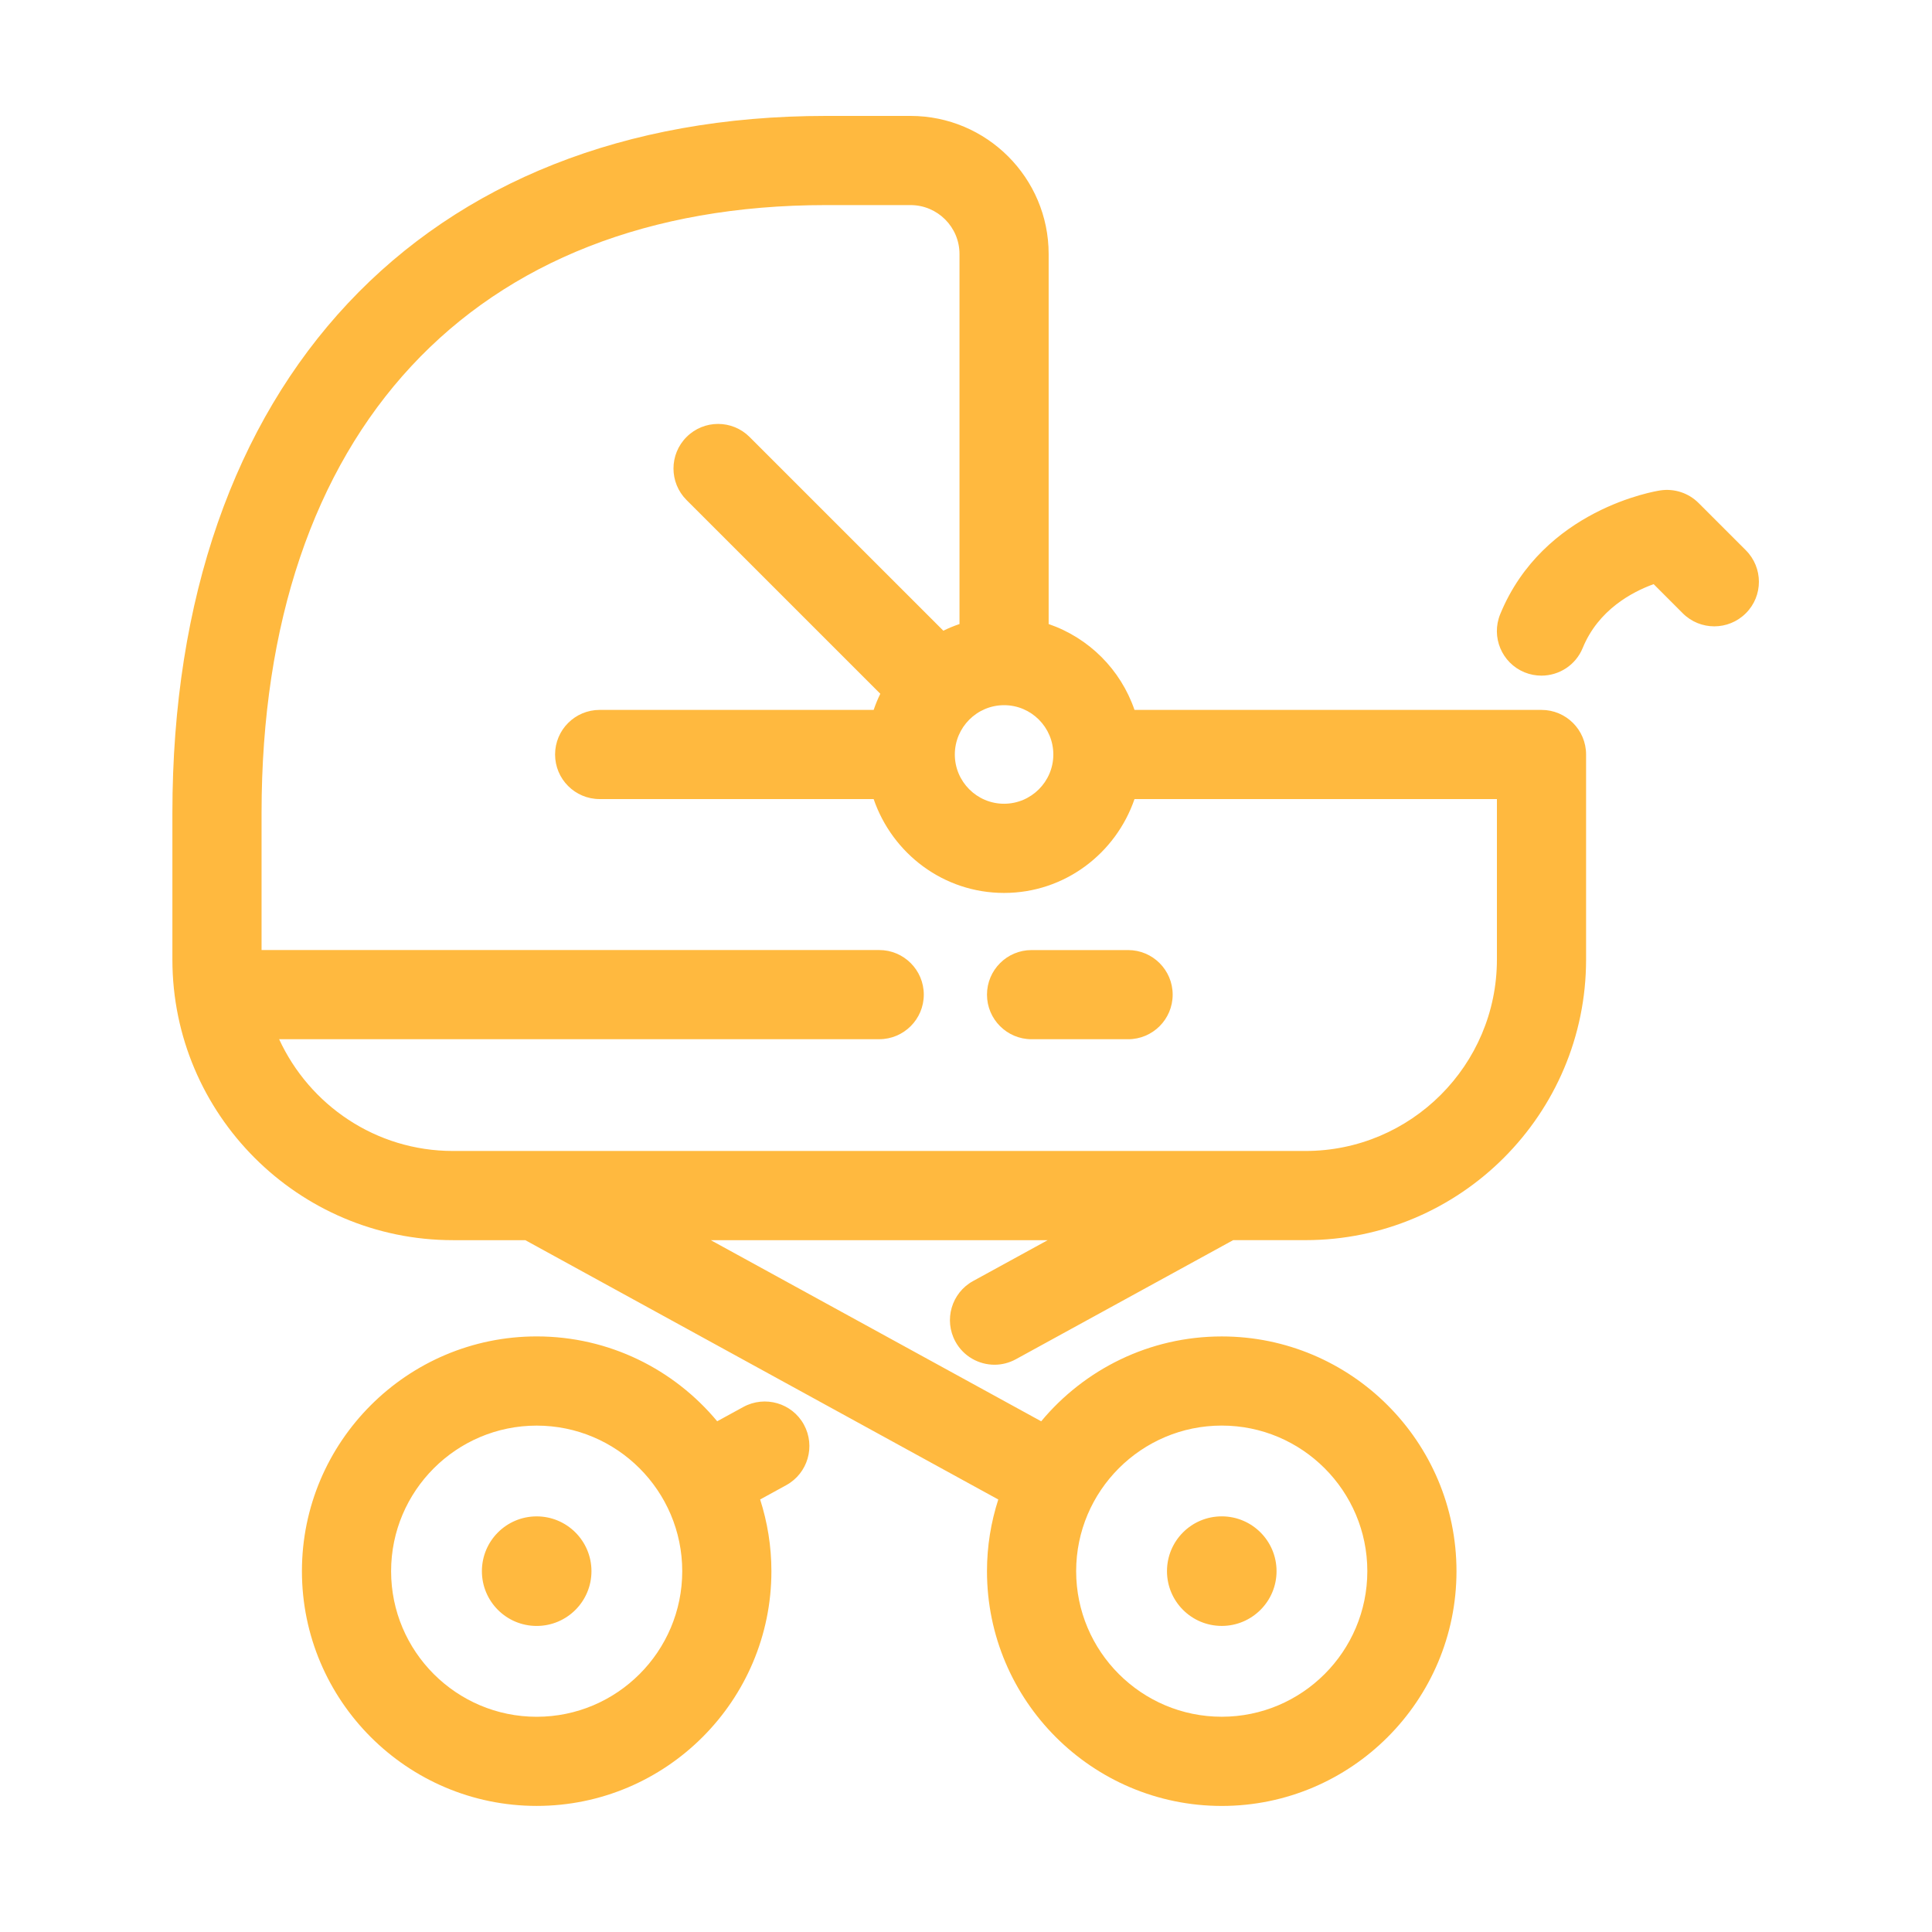 <?xml version="1.0" encoding="utf-8"?>
<!-- Generator: Adobe Illustrator 15.0.0, SVG Export Plug-In . SVG Version: 6.00 Build 0)  -->
<!DOCTYPE svg PUBLIC "-//W3C//DTD SVG 1.1//EN" "http://www.w3.org/Graphics/SVG/1.1/DTD/svg11.dtd">
<svg version="1.1" id="Layer_1" xmlns="http://www.w3.org/2000/svg" xmlns:xlink="http://www.w3.org/1999/xlink" x="0px" y="0px"
	 width="650px" height="650px" viewBox="175 175 650 650" enable-background="new 175 175 650 650" xml:space="preserve">
<path fill="#FFB93F" d="M693.62,413.84H556.689c-4.659-13.57-15.311-24.22-28.881-28.89V260.46
	C527.811,234.84,506.96,214,481.34,214h-28.47C317.25,214,233,303.86,233,448.49v49.34c0,52.05,42.34,94.41,94.38,94.41h24.35
	l159.131,87.25c-2.45,7.6-3.801,15.7-3.801,24.12c0,43.55,35.431,78.979,78.989,78.979c43.54,0,78.97-35.43,78.97-78.979
	c0-43.552-35.43-78.98-78.97-78.98c-24.399,0-46.24,11.11-60.75,28.55L414.13,592.24h113.36l-25.102,13.75
	c-7.27,3.979-9.92,13.109-5.95,20.369c2.721,4.979,7.86,7.791,13.17,7.791c2.431,0,4.899-0.61,7.189-1.86l73.09-40.06h24.34
	c52.052,0,94.392-42.36,94.392-94.411v-68.98C708.62,420.561,701.899,413.84,693.62,413.84z M586.05,654.62
	c27,0,48.97,21.97,48.97,48.979c0,27.012-21.97,48.98-48.97,48.98c-27.02,0-48.99-21.97-48.99-48.98
	C537.06,676.59,559.03,654.62,586.05,654.62z M512.82,412.25c9.14,0,16.56,7.44,16.56,16.6c0,9.12-7.44,16.561-16.58,16.561
	c-9.13,0-16.56-7.44-16.56-16.561C496.24,419.7,503.68,412.25,512.82,412.25z M678.62,497.82c0,35.51-28.892,64.411-64.392,64.411
	H327.38c-25.93,0-48.27-15.45-58.471-37.602H470.8c8.28,0,15-6.72,15-15c0-8.279-6.72-15-15-15H263v-46.14
	C263,320.44,333.979,244,452.87,244h28.47c9.08,0,16.471,7.38,16.471,16.46v124.49c-1.871,0.64-3.681,1.37-5.431,2.25l-65.19-65.18
	c-5.859-5.86-15.35-5.86-21.21,0c-5.859,5.86-5.859,15.35,0,21.21l65.19,65.18c-0.87,1.76-1.59,3.55-2.24,5.43h-92.18
	c-8.29,0-15,6.72-15,15c0,8.28,6.71,15,15,15h92.18c6.28,18.3,23.471,31.58,43.87,31.58c20.41,0,37.61-13.28,43.892-31.58h121.93
	L678.62,497.82L678.62,497.82z M425.1,648.35l-8.81,4.82c-14.49-17.438-36.33-28.55-60.73-28.55
	c-43.54,0-78.979,35.43-78.979,78.979c0,43.552,35.439,78.98,78.979,78.98s78.971-35.43,78.971-78.98c0-8.42-1.351-16.5-3.79-24.118
	l8.79-4.82c7.26-3.98,9.909-13.11,5.93-20.37C441.49,647.04,432.37,644.4,425.1,648.35z M355.56,752.59
	c-27.01,0-48.979-21.97-48.979-48.979c0-27.012,21.97-48.98,48.979-48.98c27,0,48.971,21.97,48.971,48.98
	C404.53,730.62,382.57,752.59,355.56,752.59z M586.05,722.021c10.17,0,18.431-8.261,18.431-18.421
	c0-10.18-8.261-18.438-18.431-18.438c-10.21,0-18.43,8.26-18.43,18.438C567.62,713.76,575.85,722.021,586.05,722.021z
	 M355.56,685.17c-10.199,0-18.43,8.26-18.43,18.44c0,10.16,8.23,18.42,18.43,18.42c10.181,0,18.431-8.26,18.431-18.42
	C373.99,693.43,365.74,685.17,355.56,685.17z M762.369,360.13l-15.92-15.92c-3.369-3.36-8.119-4.92-12.839-4.22
	c-1.601,0.23-39.4,6.33-53.88,41.64c-3.141,7.68,0.529,16.43,8.189,19.57c1.87,0.76,3.79,1.11,5.68,1.11
	c5.91,0,11.512-3.5,13.892-9.32c5.239-12.79,16.54-18.81,23.859-21.46l9.789,9.8c5.861,5.86,15.361,5.86,21.222,0
	C768.229,375.5,768.229,365.99,762.369,360.13z M522.061,494.64c-8.279,0-15,6.721-15,15s6.721,15,15,15h32.471
	c8.29,0,15-6.721,15-15s-6.71-15-15-15H522.061z"/>
</svg>
